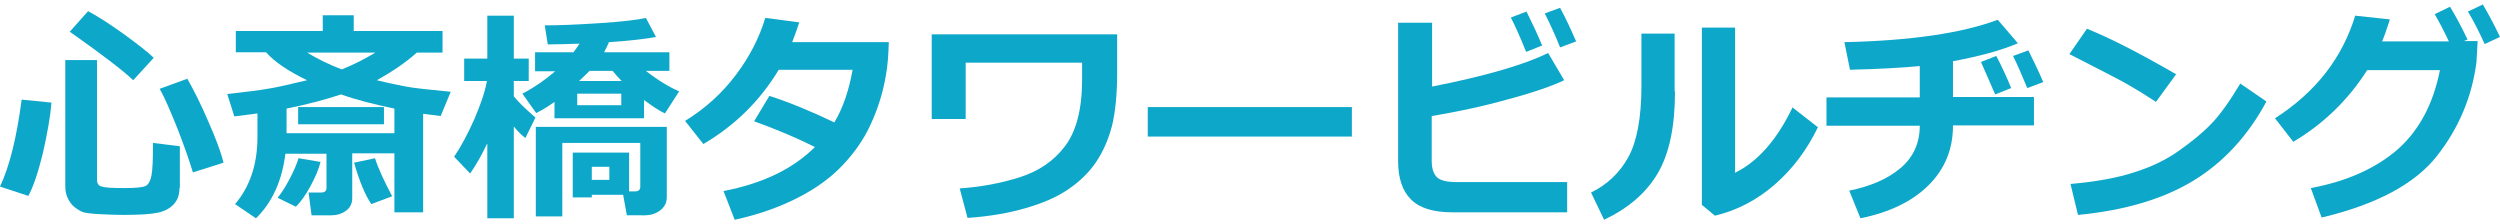 <?xml version="1.0" encoding="utf-8"?>
<!-- Generator: Adobe Illustrator 26.0.3, SVG Export Plug-In . SVG Version: 6.00 Build 0)  -->
<svg version="1.1" id="レイヤー_1" xmlns="http://www.w3.org/2000/svg" xmlns:xlink="http://www.w3.org/1999/xlink" x="0px"
	 y="0px" viewBox="0 0 670 60" style="enable-background:new 0 0 670 60;" xml:space="preserve">
<style type="text/css">
	.st0{fill:#0DA7C9;}
</style>
<g>
	<path class="st0" d="M13.8,27.5c-0.3,3.7-1.1,8.2-2.3,13.5c-1.3,5.3-2.6,9.1-3.9,11.5L0,50c2.6-5.5,4.5-13.3,5.8-23.3L13.8,27.5z
		 M48.1,50.4c0,1.8-0.5,3.2-1.5,4.3c-1,1.1-2.4,1.9-4.3,2.3c-1.8,0.4-5,0.6-9.4,0.6c-1.9,0-3.9-0.1-6.1-0.2
		c-2.2-0.1-3.6-0.3-4.4-0.5c-0.7-0.2-1.5-0.7-2.3-1.3s-1.4-1.4-1.9-2.4c-0.5-1-0.7-2.1-0.7-3.3V16.1H26v32.1c0,1,0.4,1.6,1.3,1.8
		c0.8,0.3,2.9,0.4,6.1,0.4c3.1,0,5-0.2,5.7-0.6c0.7-0.4,1.2-1.3,1.5-2.8s0.4-4.4,0.4-8.7l7.2,0.9V50.4z M41.2,15.5l-5.5,6
		c-2.6-2.5-8.2-6.8-17-13l4.9-5.5c2.5,1.3,5.6,3.3,9.4,6C36.8,11.8,39.6,13.9,41.2,15.5z M59.9,43.6l-8.2,2.6
		c-1-3.3-2.4-7.3-4.2-11.9c-1.9-4.7-3.4-8.2-4.7-10.5l7.4-2.7c1.7,3,3.6,6.7,5.6,11.4C57.8,37,59.2,40.7,59.9,43.6z"/>
	<path class="st0" d="M76.5,41.1c-0.9,7.3-3.5,13.1-7.9,17.4l-5.6-3.8C67,50,69,44,69,36.7v-6.3c-1.6,0.2-3.7,0.5-6.2,0.8l-1.9-6
		c5.1-0.6,8.7-1,10.8-1.4c2.1-0.3,5.6-1.1,10.6-2.3c-5.2-2.5-8.8-5-11-7.5h-8.1V8.3h23.3V4.1h8.3v4.2h23.8v5.8h-6.9
		c-3,2.7-6.6,5.1-10.7,7.4c3.2,0.8,5.8,1.3,7.8,1.7c2,0.4,6,0.8,12,1.4l-2.7,6.5c-1.6-0.2-3.2-0.4-4.7-0.6v26.4h-7.7V41.1H94.4v12
		c0,1.5-0.6,2.6-1.7,3.4c-1.1,0.8-2.4,1.2-3.8,1.2h-5.4l-0.8-6.1h3.3c1,0,1.5-0.4,1.5-1.2v-9.2H76.5z M85.9,43.4
		c-0.5,2-1.4,4.1-2.7,6.5c-1.3,2.4-2.6,4.2-3.9,5.5L74.4,53c0.9-1.1,2-2.7,3.2-5c1.2-2.3,2-4.2,2.4-5.6L85.9,43.4z M76.8,29.1v6.6
		h28.9v-6.6c-5.3-1.1-10.1-2.3-14.3-3.8C87.2,26.7,82.3,28,76.8,29.1z M102.9,33.3h-23v-4.6h23V33.3z M91.6,18.6
		c3.3-1.3,6.3-2.9,9-4.5H82.3C85,15.7,88.1,17.3,91.6,18.6z M105.1,52.6l-5.6,2.1c-1.6-2.4-3.2-6.1-4.6-11.1l5.6-1.2
		C101.5,45.5,103.1,48.8,105.1,52.6z"/>
	<path class="st0" d="M130.5,38.6c-1.3,2.7-2.7,5.3-4.5,7.9l-4.3-4.5c1.8-2.6,3.6-6,5.4-10c1.7-4,2.9-7.4,3.4-10.3h-6.1v-6h6.2V4.2
		h7.1v11.5h4v6h-4v4.1c1,1.3,2.9,3.2,5.8,5.7l-2.7,5.5c-0.9-0.7-2-1.7-3.1-3.1v24.6h-7.1V38.6z M163.2,11.3c-0.4,1-0.9,1.9-1.3,2.7
		h17.5V19h-6.3c3.2,2.5,6.2,4.3,8.9,5.5l-3.8,5.9c-1.5-0.7-3.3-1.9-5.6-3.6v4.9h-24v-4.4c-1.5,1.1-3.1,2.1-4.9,3l-3.7-5.2
		c3.1-1.6,6-3.6,8.8-6h-5.4v-5.1h10.3c0.6-0.8,1.1-1.5,1.6-2.3c-3.2,0.1-6,0.2-8.5,0.2l-0.8-5.1c3.7,0,8.7-0.2,14.8-0.6
		s10.2-0.9,12.3-1.4l2.7,5.1C173.3,10.4,169,10.9,163.2,11.3z M167,52.2h-8.4v0.7h-5.1v-12h15.1v10.4h1.5c1,0,1.5-0.4,1.5-1.3V38.3
		h-20.9V58h-7.1V34h35.1v18.9c0,1.4-0.6,2.6-1.8,3.5c-1.2,0.9-2.6,1.3-4,1.3H168L167,52.2z M166.5,28.2v-3.1h-11.8v3.1H166.5z
		 M158,19c-0.6,0.6-1.5,1.5-2.8,2.7h11.4c-0.9-0.9-1.7-1.8-2.4-2.7H158z M163.3,48.2v-3.5h-4.7v3.5H163.3z"/>
	<path class="st0" d="M238.2,11.2c-0.1,3.5-0.3,6.5-0.8,9.1c-0.8,4.7-2.2,9-4,12.9c-1.8,4-4.3,7.6-7.5,11c-3.2,3.4-7.2,6.3-12.1,8.8
		c-4.9,2.5-10.5,4.5-16.9,5.9l-3-7.7c10.4-2,18.6-5.9,24.5-11.8c-4.8-2.4-10.2-4.7-16.3-6.9l4.1-6.8c5.3,1.7,11.1,4.1,17.4,7.1
		c2.3-3.8,3.9-8.5,4.9-14.1h-19.8c-5,8.3-11.7,14.9-20.2,19.9l-4.9-6.2c5.4-3.3,9.9-7.4,13.6-12.3c3.7-4.9,6.3-10,7.9-15.3l9.1,1.2
		c-0.8,2.5-1.5,4.2-1.9,5.3H238.2z"/>
	<path class="st0" d="M299.4,19.4c0,5.9-0.5,10.7-1.4,14.4c-1,3.7-2.4,6.9-4.3,9.7c-1.9,2.8-4.4,5.2-7.5,7.3
		c-3.1,2.1-6.9,3.7-11.4,5c-4.5,1.3-9.6,2.2-15.5,2.6l-2.1-7.9c5.7-0.4,11.1-1.4,16.1-3c5-1.6,9.1-4.3,12.1-8.3
		c3-3.9,4.6-9.9,4.6-17.8v-4.6h-31.2v15.1h-9.1V9.2h49.7V19.4z"/>
	<path class="st0" d="M362.3,36.6h-54.7v-7.9h54.7V36.6z"/>
	<path class="st0" d="M420,56.9h-30.7c-5.1,0-8.8-1.1-11.1-3.4c-2.3-2.2-3.5-5.7-3.5-10.2V6.1h9.1v17.1c14.2-2.8,24.6-5.8,31.1-9
		l4.3,7.3c-2.9,1.4-7.9,3.2-15,5.1c-7.1,2-14,3.4-20.5,4.5v12c0,1.9,0.4,3.3,1.3,4.3c0.8,0.9,2.6,1.4,5.4,1.4H420V56.9z M413.3,12.2
		l-4.3,1.7c-1.6-4-3-7.1-4.1-9.2l4.2-1.6C410.7,6.3,412.1,9.3,413.3,12.2z M422.4,11.1l-4.3,1.6c-1.3-3.3-2.7-6.3-4.1-9.1l4.1-1.5
		C419.6,4.8,421,7.9,422.4,11.1z"/>
	<path class="st0" d="M448.9,24.5c0,9.3-1.5,16.6-4.6,21.9c-3.1,5.3-7.9,9.4-14.4,12.5l-3.5-7.3c4.3-2.1,7.7-5.3,10-9.5
		c2.3-4.2,3.5-10.5,3.5-19.1v-14h8.9V24.5z M487.2,34.1c-2.9,6-6.7,11.1-11.5,15.3c-4.8,4.2-10.2,7-16.1,8.4l-3.5-2.9V7.4h8.9v38.9
		c6.1-3,11.2-8.8,15.4-17.5L487.2,34.1z"/>
	<path class="st0" d="M523.4,33.7c0,6.3-2.2,11.6-6.5,15.9c-4.3,4.3-10.4,7.3-18.3,8.9l-3-7.4c5.8-1.2,10.4-3.2,13.8-6.1
		c3.4-2.9,5.1-6.7,5.1-11.3h-25v-7.6h25v-8.4c-5,0.5-11.3,0.8-18.7,1l-1.5-7.4c17.8-0.4,31.5-2.4,41.1-6l5.4,6.3
		c-4.5,1.9-10.3,3.5-17.4,4.8v9.6h21.7v7.6H523.4z M539,23.6l-4.3,1.7c-0.8-1.9-2.1-4.8-3.8-8.7L535,15
		C536.5,17.8,537.8,20.7,539,23.6z M547.6,22l-4.3,1.6c-1.4-3.4-2.6-6.2-3.8-8.6l4.1-1.5C544.9,16.1,546.3,19,547.6,22z"/>
	<path class="st0" d="M583.2,19.9l-5.4,7.4c-2.9-1.9-5.5-3.5-7.8-4.8c-2.3-1.3-7.4-3.9-15.4-8l4.7-6.8
		C565.5,10.2,573.5,14.3,583.2,19.9z M607.4,27.2c-5,9.3-11.6,16.4-19.7,21.3c-8.1,4.9-18.4,7.9-30.8,9.1l-2-8.3
		c6.8-0.6,12.4-1.6,17-3.1c4.5-1.4,8.5-3.3,11.9-5.7c3.4-2.4,6.3-4.7,8.7-7.2c2.4-2.4,5-6.1,7.9-10.9L607.4,27.2z"/>
	<path class="st0" d="M664,11.2l-0.3,5.4c-1.2,9.3-4.7,17.7-10.6,25.2c-5.9,7.5-16.2,13-30.9,16.5l-2.9-7.9
		c9.7-1.8,17.4-5.3,23.2-10.3c5.8-5.1,9.6-12.2,11.4-21.3h-19.5c-5.1,8-11.7,14.4-19.8,19.2l-4.9-6.3c10.9-7,18-16.1,21.5-27.5
		l9.3,1c-0.8,2.5-1.5,4.5-2.1,5.9h17.9c-1.4-3-2.7-5.4-3.8-7.3l4.1-2c1.4,2.3,3,5.2,4.7,8.8l-1,0.4H664z M670,9.9l-4.1,1.9
		c-1.6-3.5-3.1-6.4-4.5-8.7l4-1.9C666.7,3.4,668.3,6.3,670,9.9z"/>
</g>
</svg>

